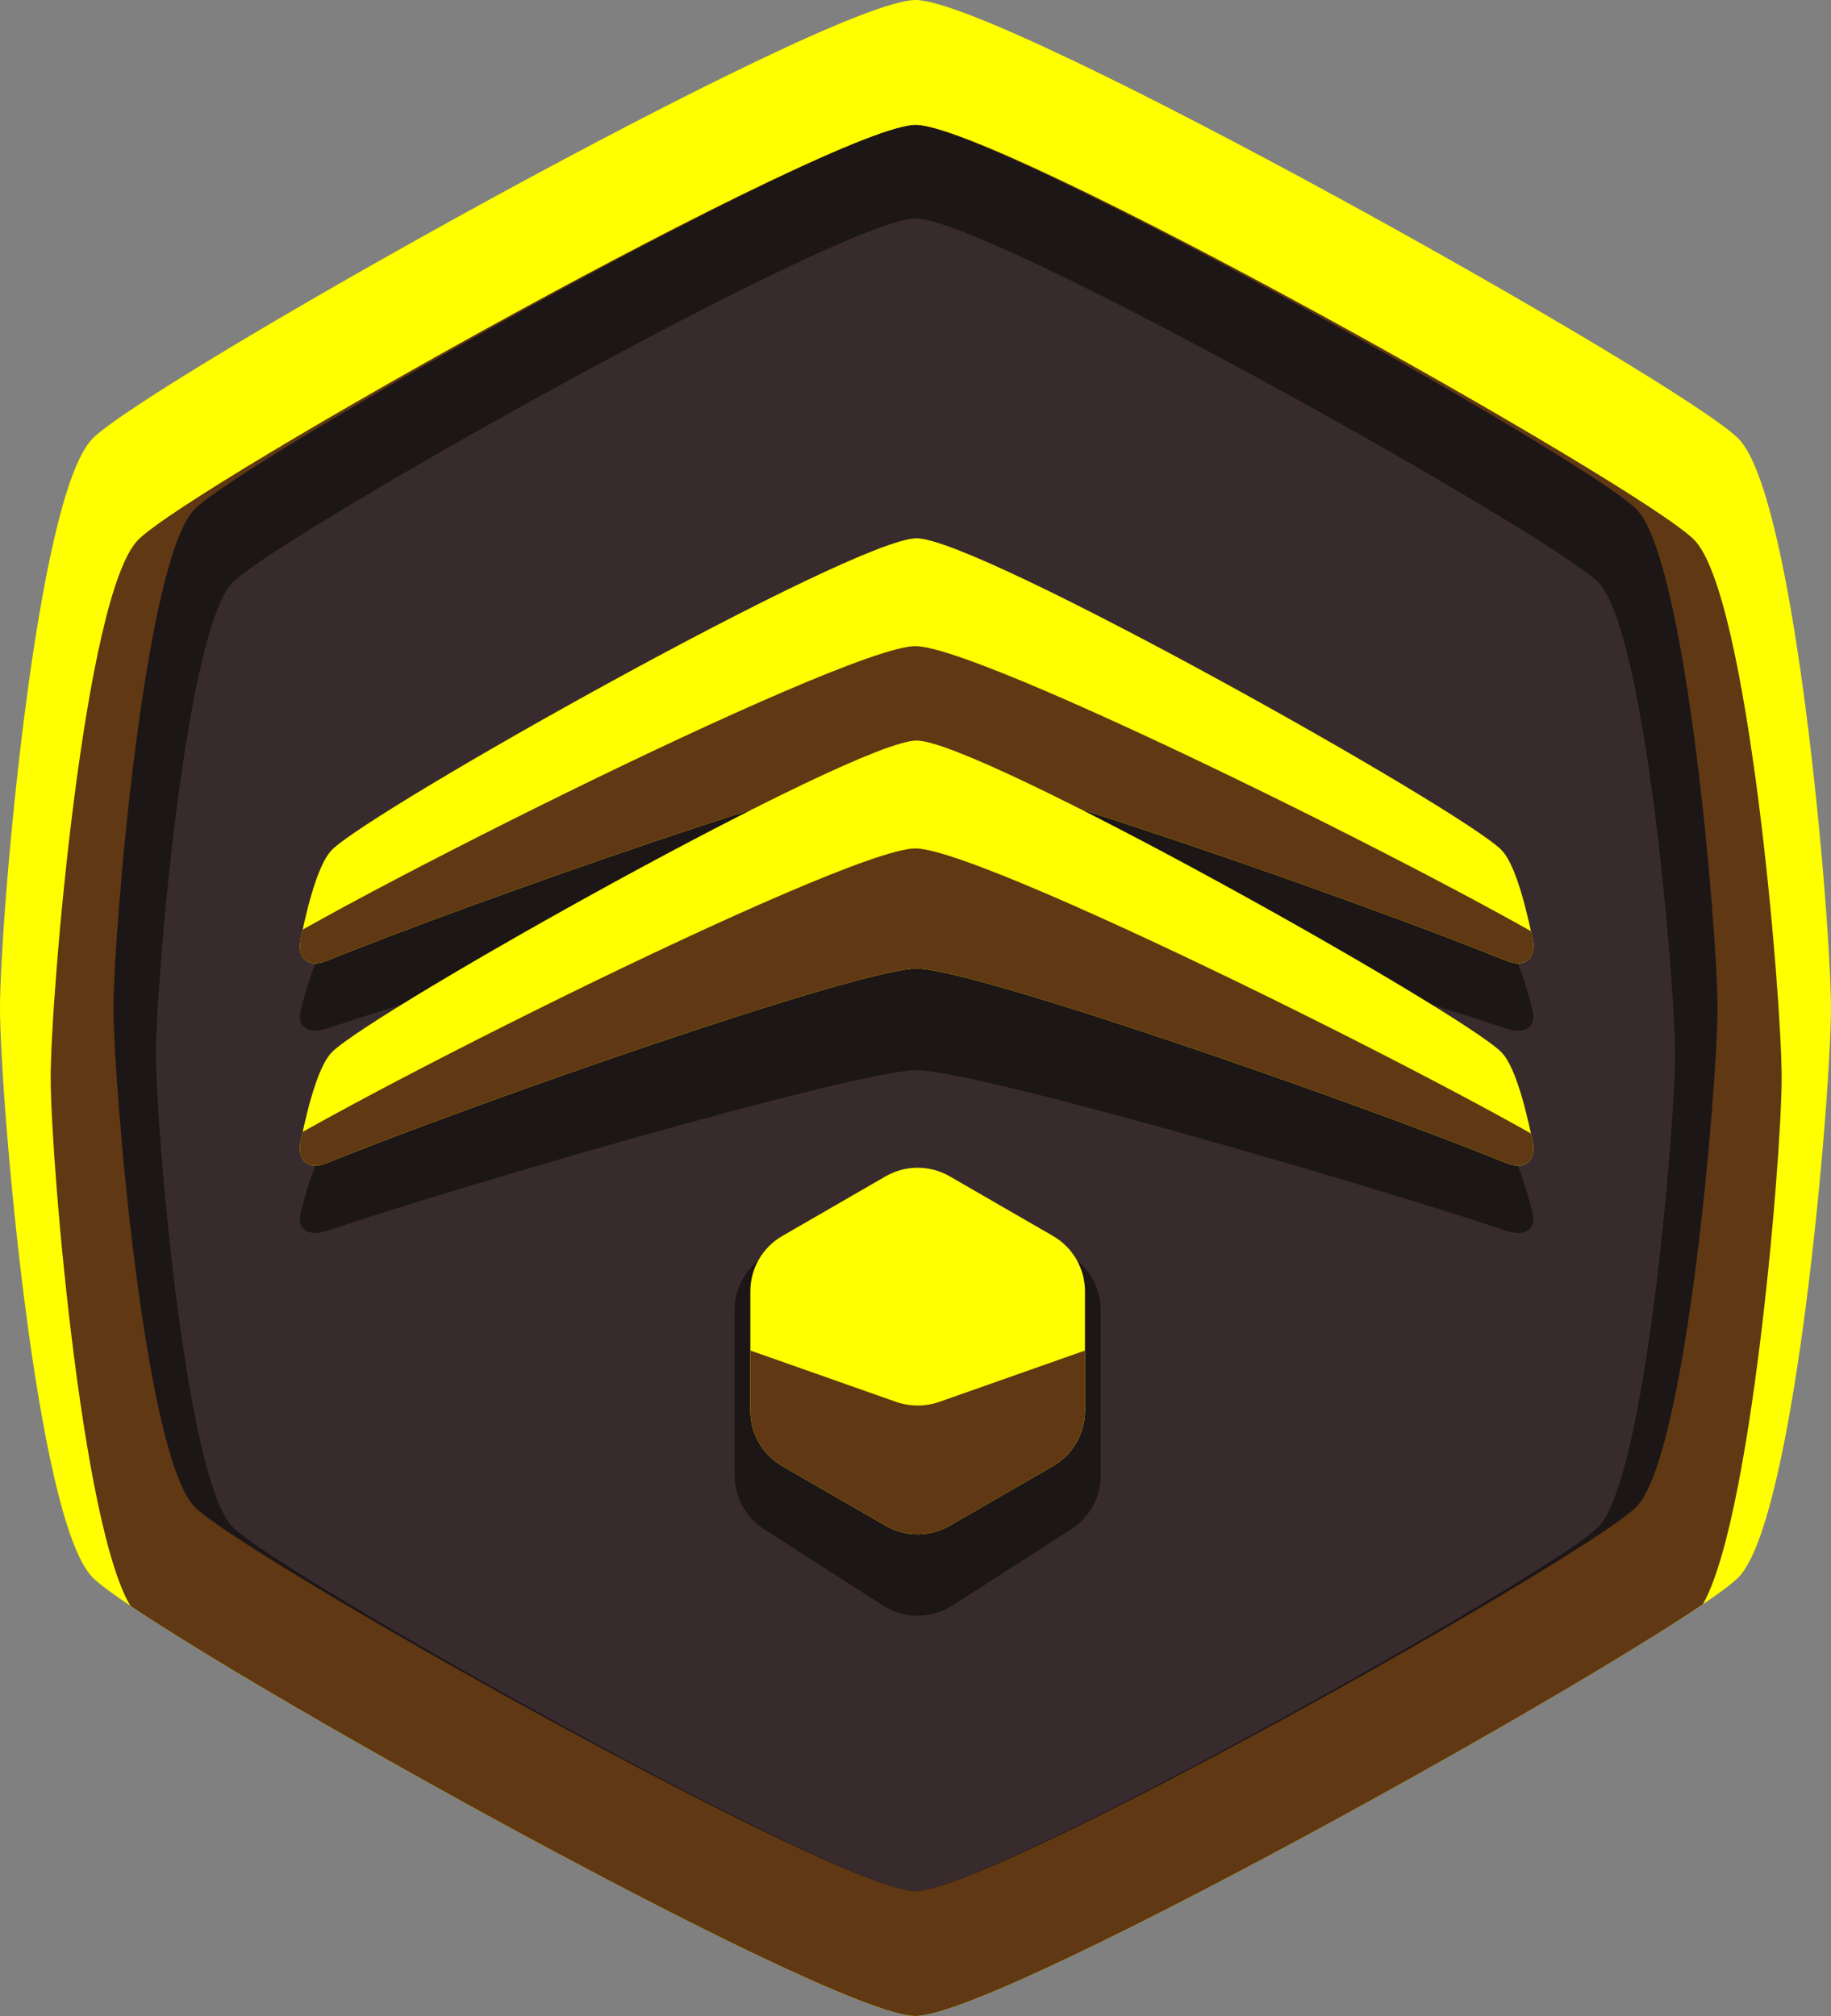<?xml version="1.0" encoding="UTF-8"?>
<svg id="Layer_2" data-name="Layer 2" xmlns="http://www.w3.org/2000/svg" xmlns:xlink="http://www.w3.org/1999/xlink" viewBox="0 0 804.51 885.92">
  <rect x="0" y="0" width="804.51" height="885.92" fill="#808080" stroke="none"/>
  <defs>
    <style>
      .cls-1 {
        fill: #382b2e;
      }

      .cls-2 {
        clip-path: url(#clippath-2);
      }

      .cls-3 {
        fill: #1c1617;
      }

      .cls-4 {
        fill: #603813;
      }

      .cls-5 {
        clip-path: url(#clippath-1);
      }

      .cls-6 {
        clip-path: url(#clippath);
      }

      .cls-7 {
        fill: none;
      }

      .cls-8 {
        clip-path: url(#clippath-3);
      }

      .cls-9 {
        fill: #ff0;
      }
    </style>
    <clipPath id="clippath">
      <path class="cls-7" d="m40.75,192.66C15.57,217.84,0,404.53,0,442.96s15.57,225.12,40.75,250.3c25.18,25.18,323.08,192.66,361.5,192.66s336.32-167.48,361.5-192.66c25.18-25.18,40.75-211.87,40.75-250.3s-15.57-225.12-40.75-250.3C738.58,167.48,440.68,0,402.26,0S65.94,167.48,40.75,192.66Z"/>
    </clipPath>
    <clipPath id="clippath-1">
      <path class="cls-7" d="m402.75,336.76c25.36,0,195.9,59.7,259.2,85.49,8.04,3.28,13.21-1.02,11.46-9.53-3.94-19.17-8.56-34.06-13.76-39.26-17.89-17.89-229.59-136.91-256.9-136.91s-239,119.02-256.9,136.91c-5.2,5.2-9.82,20.09-13.76,39.26-1.75,8.5,3.42,12.8,11.46,9.53,63.29-25.79,233.83-85.49,259.2-85.49Z"/>
    </clipPath>
    <clipPath id="clippath-2">
      <path class="cls-7" d="m402.75,425.65c25.36,0,195.9,59.7,259.2,85.49,8.04,3.28,13.21-1.02,11.46-9.53-3.94-19.17-8.56-34.06-13.76-39.26-17.89-17.89-229.59-136.91-256.9-136.91s-239,119.02-256.9,136.91c-5.2,5.2-9.82,20.09-13.76,39.26-1.75,8.5,3.42,12.8,11.46,9.53,63.29-25.79,233.83-85.49,259.2-85.49Z"/>
    </clipPath>
    <clipPath id="clippath-3">
      <path class="cls-7" d="m329.69,567.48v52.44c0,10.04,5.36,19.32,14.05,24.34l45.41,26.22c8.7,5.02,19.41,5.02,28.11,0l45.41-26.22c8.7-5.02,14.05-14.3,14.05-24.34v-52.44c0-10.04-5.36-19.32-14.05-24.34l-45.41-26.22c-8.7-5.02-19.41-5.02-28.11,0l-45.41,26.22c-8.7,5.02-14.05,14.3-14.05,24.34Z"/>
    </clipPath>
  </defs>
  <g id="Layer_1-2" data-name="Layer 1">
    <g>
      <g>
        <g class="cls-6">
          <path class="cls-9" d="m-173.98,43.98c-40.14,40.14-64.96,337.73-64.96,398.98s24.83,358.84,64.96,398.98c40.14,40.14,514.99,307.1,576.24,307.1s536.1-266.97,576.24-307.1c40.14-40.14,64.96-337.73,64.96-398.98s-24.83-358.84-64.96-398.98C938.35,3.84,463.5-263.12,402.26-263.12S-133.84,3.84-173.98,43.98Z"/>
          <path class="cls-4" d="m60.8,237.13c-23.8,23.8-38.53,200.3-38.53,236.62s14.72,212.82,38.53,236.62c23.8,23.8,305.42,182.13,341.75,182.13s317.94-158.33,341.75-182.13c23.8-23.8,38.53-200.3,38.53-236.62s-14.72-212.82-38.53-236.62c-23.8-23.8-305.42-182.13-341.75-182.13S84.6,213.33,60.8,237.13Z"/>
        </g>
        <path class="cls-3" d="m718.94,223.69c22.06,22.06,35.7,185.61,35.7,219.27s-13.64,197.21-35.7,219.27c-22.06,22.06-283.02,168.78-316.68,168.78s-294.62-146.72-316.68-168.78c-22.06-22.06-35.7-185.61-35.7-219.27s13.64-197.21,35.7-219.27c22.06-22.06,283.02-168.78,316.68-168.78s294.62,146.72,316.68,168.78Z"/>
        <path class="cls-1" d="m702.17,255.84c20.89,20.89,33.81,175.78,33.81,207.66s-12.92,186.77-33.81,207.66c-20.89,20.89-268.04,159.84-299.92,159.84s-279.03-138.95-299.92-159.84c-20.89-20.89-33.81-175.78-33.81-207.66s12.92-186.77,33.81-207.66c20.89-20.89,268.04-159.84,299.92-159.84s279.03,138.95,299.92,159.84Z"/>
      </g>
      <g>
        <g>
          <path class="cls-3" d="m402.75,381.4c25.36,0,195.9,49.33,259.2,70.63,8.04,2.71,13.21-.84,11.46-7.87-3.94-15.84-8.56-28.14-13.76-32.44-17.89-14.79-229.59-113.13-256.9-113.13s-239,98.34-256.9,113.13c-5.2,4.3-9.82,16.6-13.76,32.44-1.75,7.03,3.42,10.58,11.46,7.87,63.29-21.31,233.83-70.63,259.2-70.63Z"/>
          <g class="cls-5">
            <rect class="cls-9" x="-70.08" y="72.12" width="945.65" height="515.65"/>
            <path class="cls-4" d="m702.14,427.62c20.89,18.78,33.81,158.01,33.81,186.66s-12.92,167.88-33.81,186.66c-20.89,18.78-268.04,143.68-299.92,143.68s-279.03-124.9-299.92-143.68c-20.89-18.78-33.81-158.01-33.81-186.66s12.92-167.88,33.81-186.66c20.89-18.78,268.04-143.68,299.92-143.68s279.03,124.9,299.92,143.68Z"/>
          </g>
        </g>
        <g>
          <path class="cls-3" d="m402.75,470.3c25.36,0,195.9,49.33,259.2,70.63,8.04,2.71,13.21-.84,11.46-7.87-3.94-15.84-8.56-28.14-13.76-32.44-17.89-14.79-229.59-113.13-256.9-113.13s-239,98.34-256.9,113.13c-5.2,4.3-9.82,16.6-13.76,32.44-1.75,7.03,3.42,10.58,11.46,7.87,63.29-21.31,233.83-70.63,259.2-70.63Z"/>
          <g class="cls-2">
            <rect class="cls-9" x="-70.08" y="161.01" width="945.65" height="515.65"/>
            <path class="cls-4" d="m702.14,516.52c20.89,18.78,33.81,158.01,33.81,186.66s-12.92,167.88-33.81,186.66c-20.89,18.78-268.04,143.68-299.92,143.68s-279.03-124.9-299.92-143.68c-20.89-18.78-33.81-158.01-33.81-186.66s12.92-167.88,33.81-186.66c20.89-18.78,268.04-143.68,299.92-143.68s279.03,124.9,299.92,143.68Z"/>
          </g>
        </g>
      </g>
      <g>
        <path class="cls-3" d="m322.77,575.79v72.54c0,9.57,4.87,18.49,12.93,23.66l52.33,33.59c9.25,5.94,21.11,5.94,30.37,0l52.33-33.59c8.06-5.17,12.93-14.08,12.93-23.66v-72.54c0-9.57-4.87-18.49-12.93-23.66l-52.33-33.59c-9.25-5.94-21.11-5.94-30.37,0l-52.33,33.59c-8.06,5.17-12.93,14.08-12.93,23.66Z"/>
        <g class="cls-8">
          <rect class="cls-9" x="170.35" y="342.04" width="465.73" height="465.73"/>
          <path class="cls-4" d="m550.54,762.84h-292.05v-169.36h71.21l63.91,22.53c6.22,2.19,13,2.19,19.22,0l63.91-22.53h73.8v169.36Z"/>
        </g>
      </g>
    </g>
  </g>
</svg>